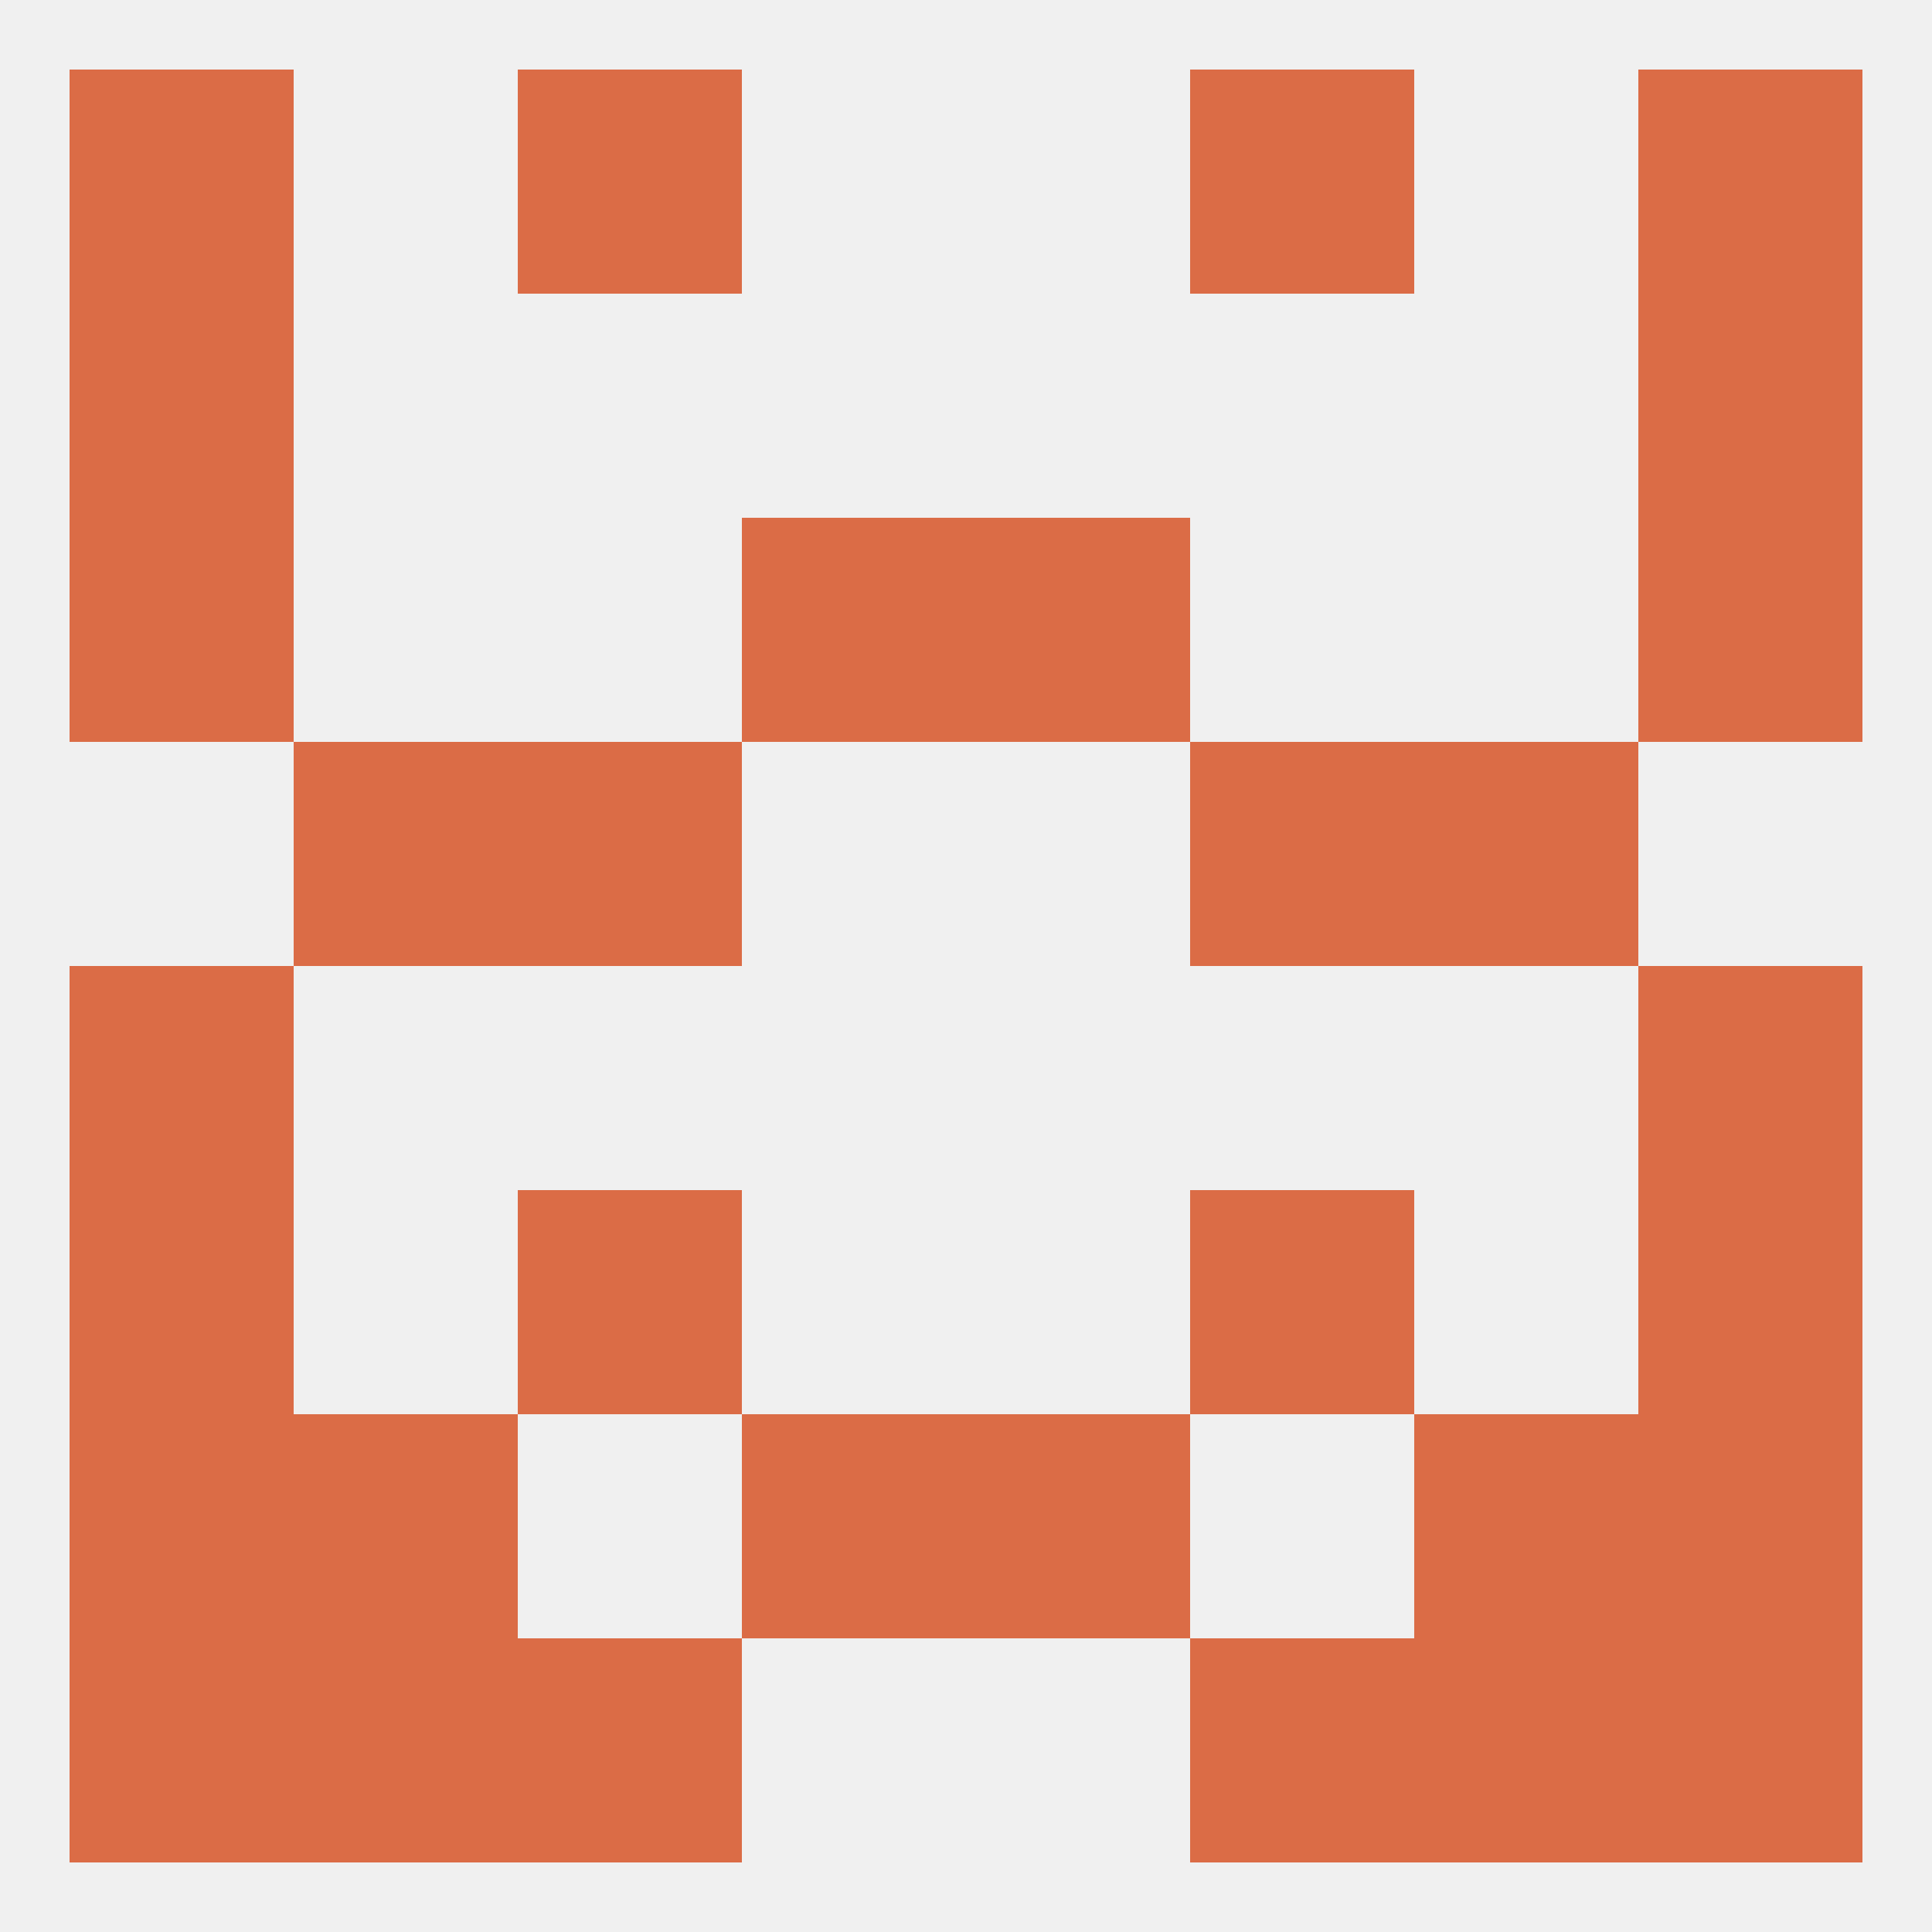 
<!--   <?xml version="1.0"?> -->
<svg version="1.1" baseprofile="full" xmlns="http://www.w3.org/2000/svg" xmlns:xlink="http://www.w3.org/1999/xlink" xmlns:ev="http://www.w3.org/2001/xml-events" width="250" height="250" viewBox="0 0 250 250" >
	<rect width="100%" height="100%" fill="rgba(240,240,240,255)"/>

	<rect x="9" y="9" width="29" height="29" fill="rgba(219,108,70,255)"/>
	<rect x="212" y="9" width="29" height="29" fill="rgba(219,108,70,255)"/>
	<rect x="67" y="9" width="29" height="29" fill="rgba(219,108,70,255)"/>
	<rect x="154" y="9" width="29" height="29" fill="rgba(219,108,70,255)"/>
	<rect x="67" y="212" width="29" height="29" fill="rgba(219,108,70,255)"/>
	<rect x="154" y="212" width="29" height="29" fill="rgba(219,108,70,255)"/>
	<rect x="38" y="212" width="29" height="29" fill="rgba(219,108,70,255)"/>
	<rect x="183" y="212" width="29" height="29" fill="rgba(219,108,70,255)"/>
	<rect x="9" y="212" width="29" height="29" fill="rgba(219,108,70,255)"/>
	<rect x="212" y="212" width="29" height="29" fill="rgba(219,108,70,255)"/>
	<rect x="9" y="38" width="29" height="29" fill="rgba(219,108,70,255)"/>
	<rect x="212" y="38" width="29" height="29" fill="rgba(219,108,70,255)"/>
	<rect x="212" y="183" width="29" height="29" fill="rgba(219,108,70,255)"/>
	<rect x="96" y="183" width="29" height="29" fill="rgba(219,108,70,255)"/>
	<rect x="125" y="183" width="29" height="29" fill="rgba(219,108,70,255)"/>
	<rect x="38" y="183" width="29" height="29" fill="rgba(219,108,70,255)"/>
	<rect x="183" y="183" width="29" height="29" fill="rgba(219,108,70,255)"/>
	<rect x="9" y="183" width="29" height="29" fill="rgba(219,108,70,255)"/>
	<rect x="9" y="154" width="29" height="29" fill="rgba(219,108,70,255)"/>
	<rect x="212" y="154" width="29" height="29" fill="rgba(219,108,70,255)"/>
	<rect x="67" y="154" width="29" height="29" fill="rgba(219,108,70,255)"/>
	<rect x="154" y="154" width="29" height="29" fill="rgba(219,108,70,255)"/>
	<rect x="9" y="125" width="29" height="29" fill="rgba(219,108,70,255)"/>
	<rect x="212" y="125" width="29" height="29" fill="rgba(219,108,70,255)"/>
	<rect x="38" y="96" width="29" height="29" fill="rgba(219,108,70,255)"/>
	<rect x="183" y="96" width="29" height="29" fill="rgba(219,108,70,255)"/>
	<rect x="67" y="96" width="29" height="29" fill="rgba(219,108,70,255)"/>
	<rect x="154" y="96" width="29" height="29" fill="rgba(219,108,70,255)"/>
	<rect x="96" y="67" width="29" height="29" fill="rgba(219,108,70,255)"/>
	<rect x="125" y="67" width="29" height="29" fill="rgba(219,108,70,255)"/>
	<rect x="9" y="67" width="29" height="29" fill="rgba(219,108,70,255)"/>
	<rect x="212" y="67" width="29" height="29" fill="rgba(219,108,70,255)"/>
</svg>
